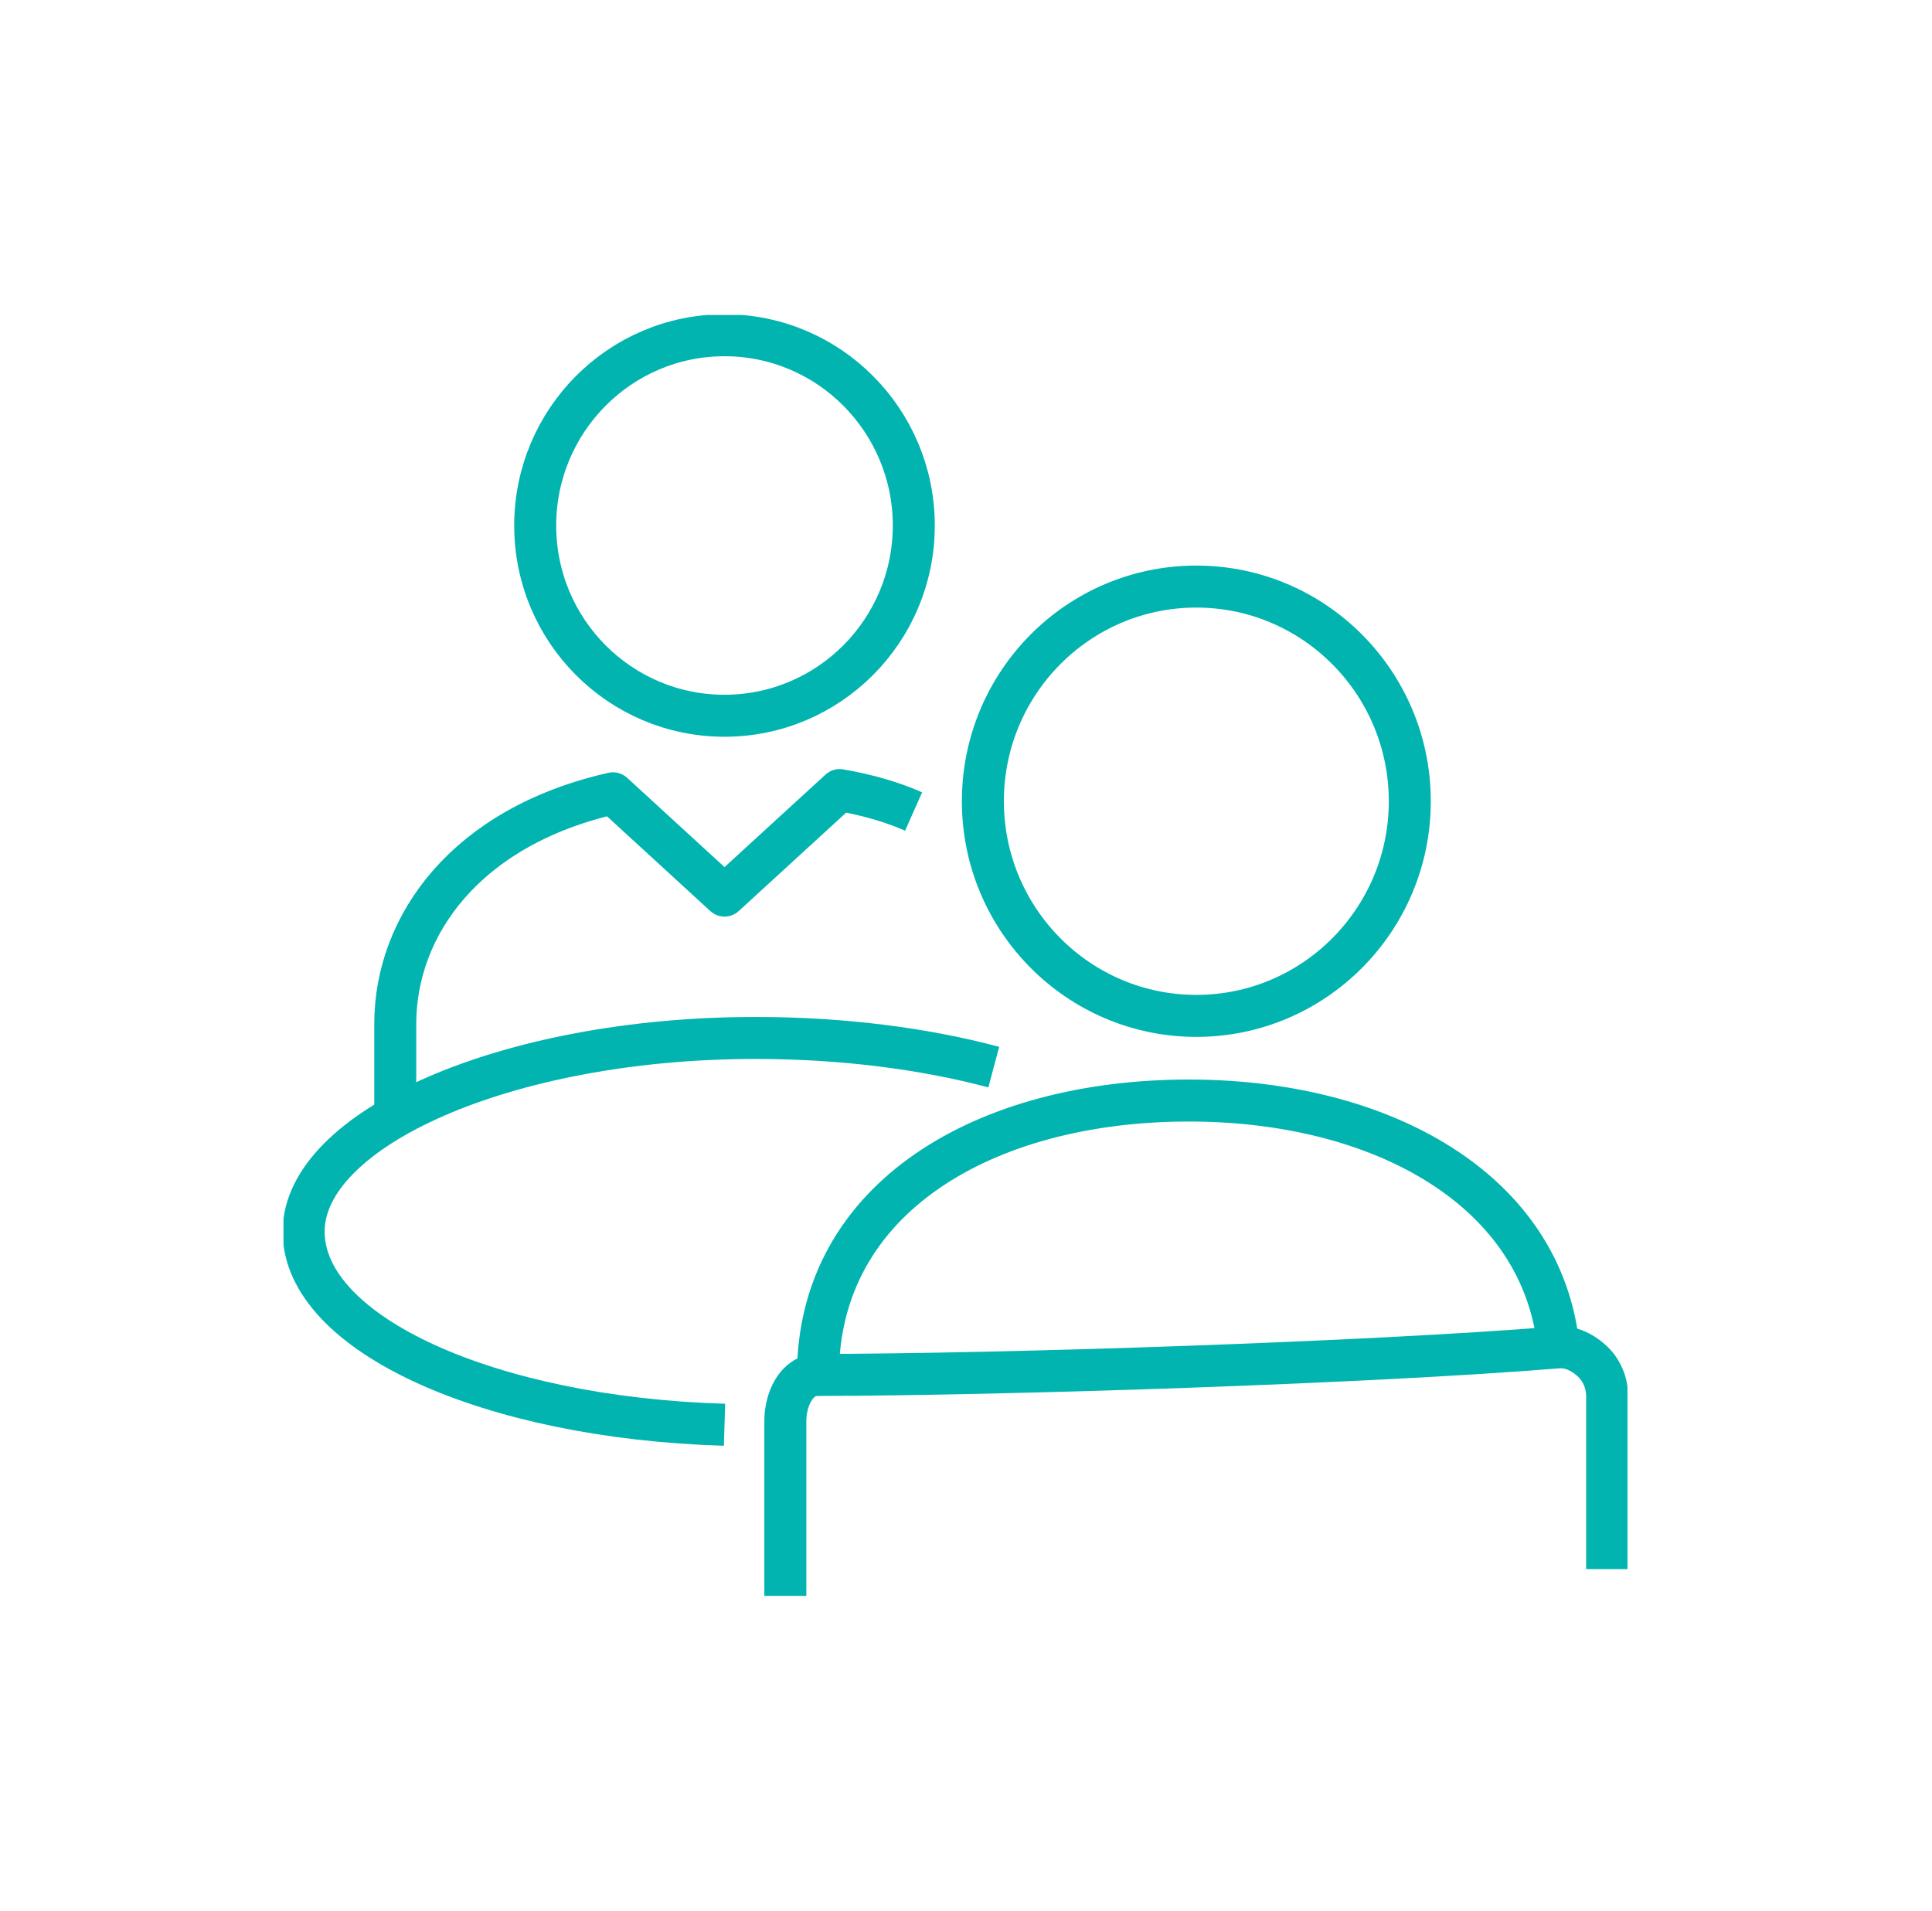 <svg width="92" height="91" viewBox="0 0 92 91" fill="none" xmlns="http://www.w3.org/2000/svg">
<g clip-path="url(#clip0_7202_10122)">
<path d="M43.514 25.03C43.514 20.025 39.477 15.965 34.5 15.965C29.523 15.965 25.486 20.025 25.486 25.03C25.486 30.036 29.523 34.086 34.5 34.086C39.477 34.086 43.514 30.026 43.514 25.03Z" stroke="#01B4B0" stroke-width="2" stroke-linejoin="round"/>
<path d="M56.968 27.934C51.349 27.934 46.804 32.515 46.804 38.157C46.804 43.798 51.359 48.379 56.968 48.379C62.578 48.379 67.133 43.798 67.133 38.157C67.133 32.515 62.578 27.934 56.968 27.934Z" stroke="#01B4B0" stroke-width="2" stroke-linejoin="round"/>
<path d="M74.22 64.186C73.472 56.683 65.829 52.41 56.614 52.41C46.919 52.41 38.95 57.02 38.95 65.497" stroke="#01B4B0" stroke-width="2" stroke-linejoin="round"/>
<path d="M37.397 75.999V67.667C37.397 66.644 37.924 65.487 38.912 65.478C47.724 65.468 65.196 64.899 74.182 64.166C74.767 64.118 75.323 64.378 75.764 64.773C76.272 65.217 76.531 65.854 76.531 66.51V74.726" stroke="#01B4B0" stroke-width="2" stroke-linejoin="round"/>
<path d="M34.501 67.85C23.3 67.522 14.459 63.53 14.459 58.65C14.459 53.77 24.096 49.43 35.978 49.43C40.139 49.43 44.033 49.941 47.322 50.819" stroke="#01B4B0" stroke-width="2" stroke-linejoin="round"/>
<path d="M43.505 38.647C42.527 38.213 41.367 37.866 39.986 37.625L34.501 42.65L29.189 37.779C22.188 39.361 18.822 44.067 18.822 48.764V53.046" stroke="#01B4B0" stroke-width="2" stroke-linejoin="round"/>
</g>
<defs>
<clipPath id="clip0_7202_10122">
<rect width="64" height="61" fill="white" transform="translate(13.5 15)"/>
</clipPath>
</defs>
</svg>
